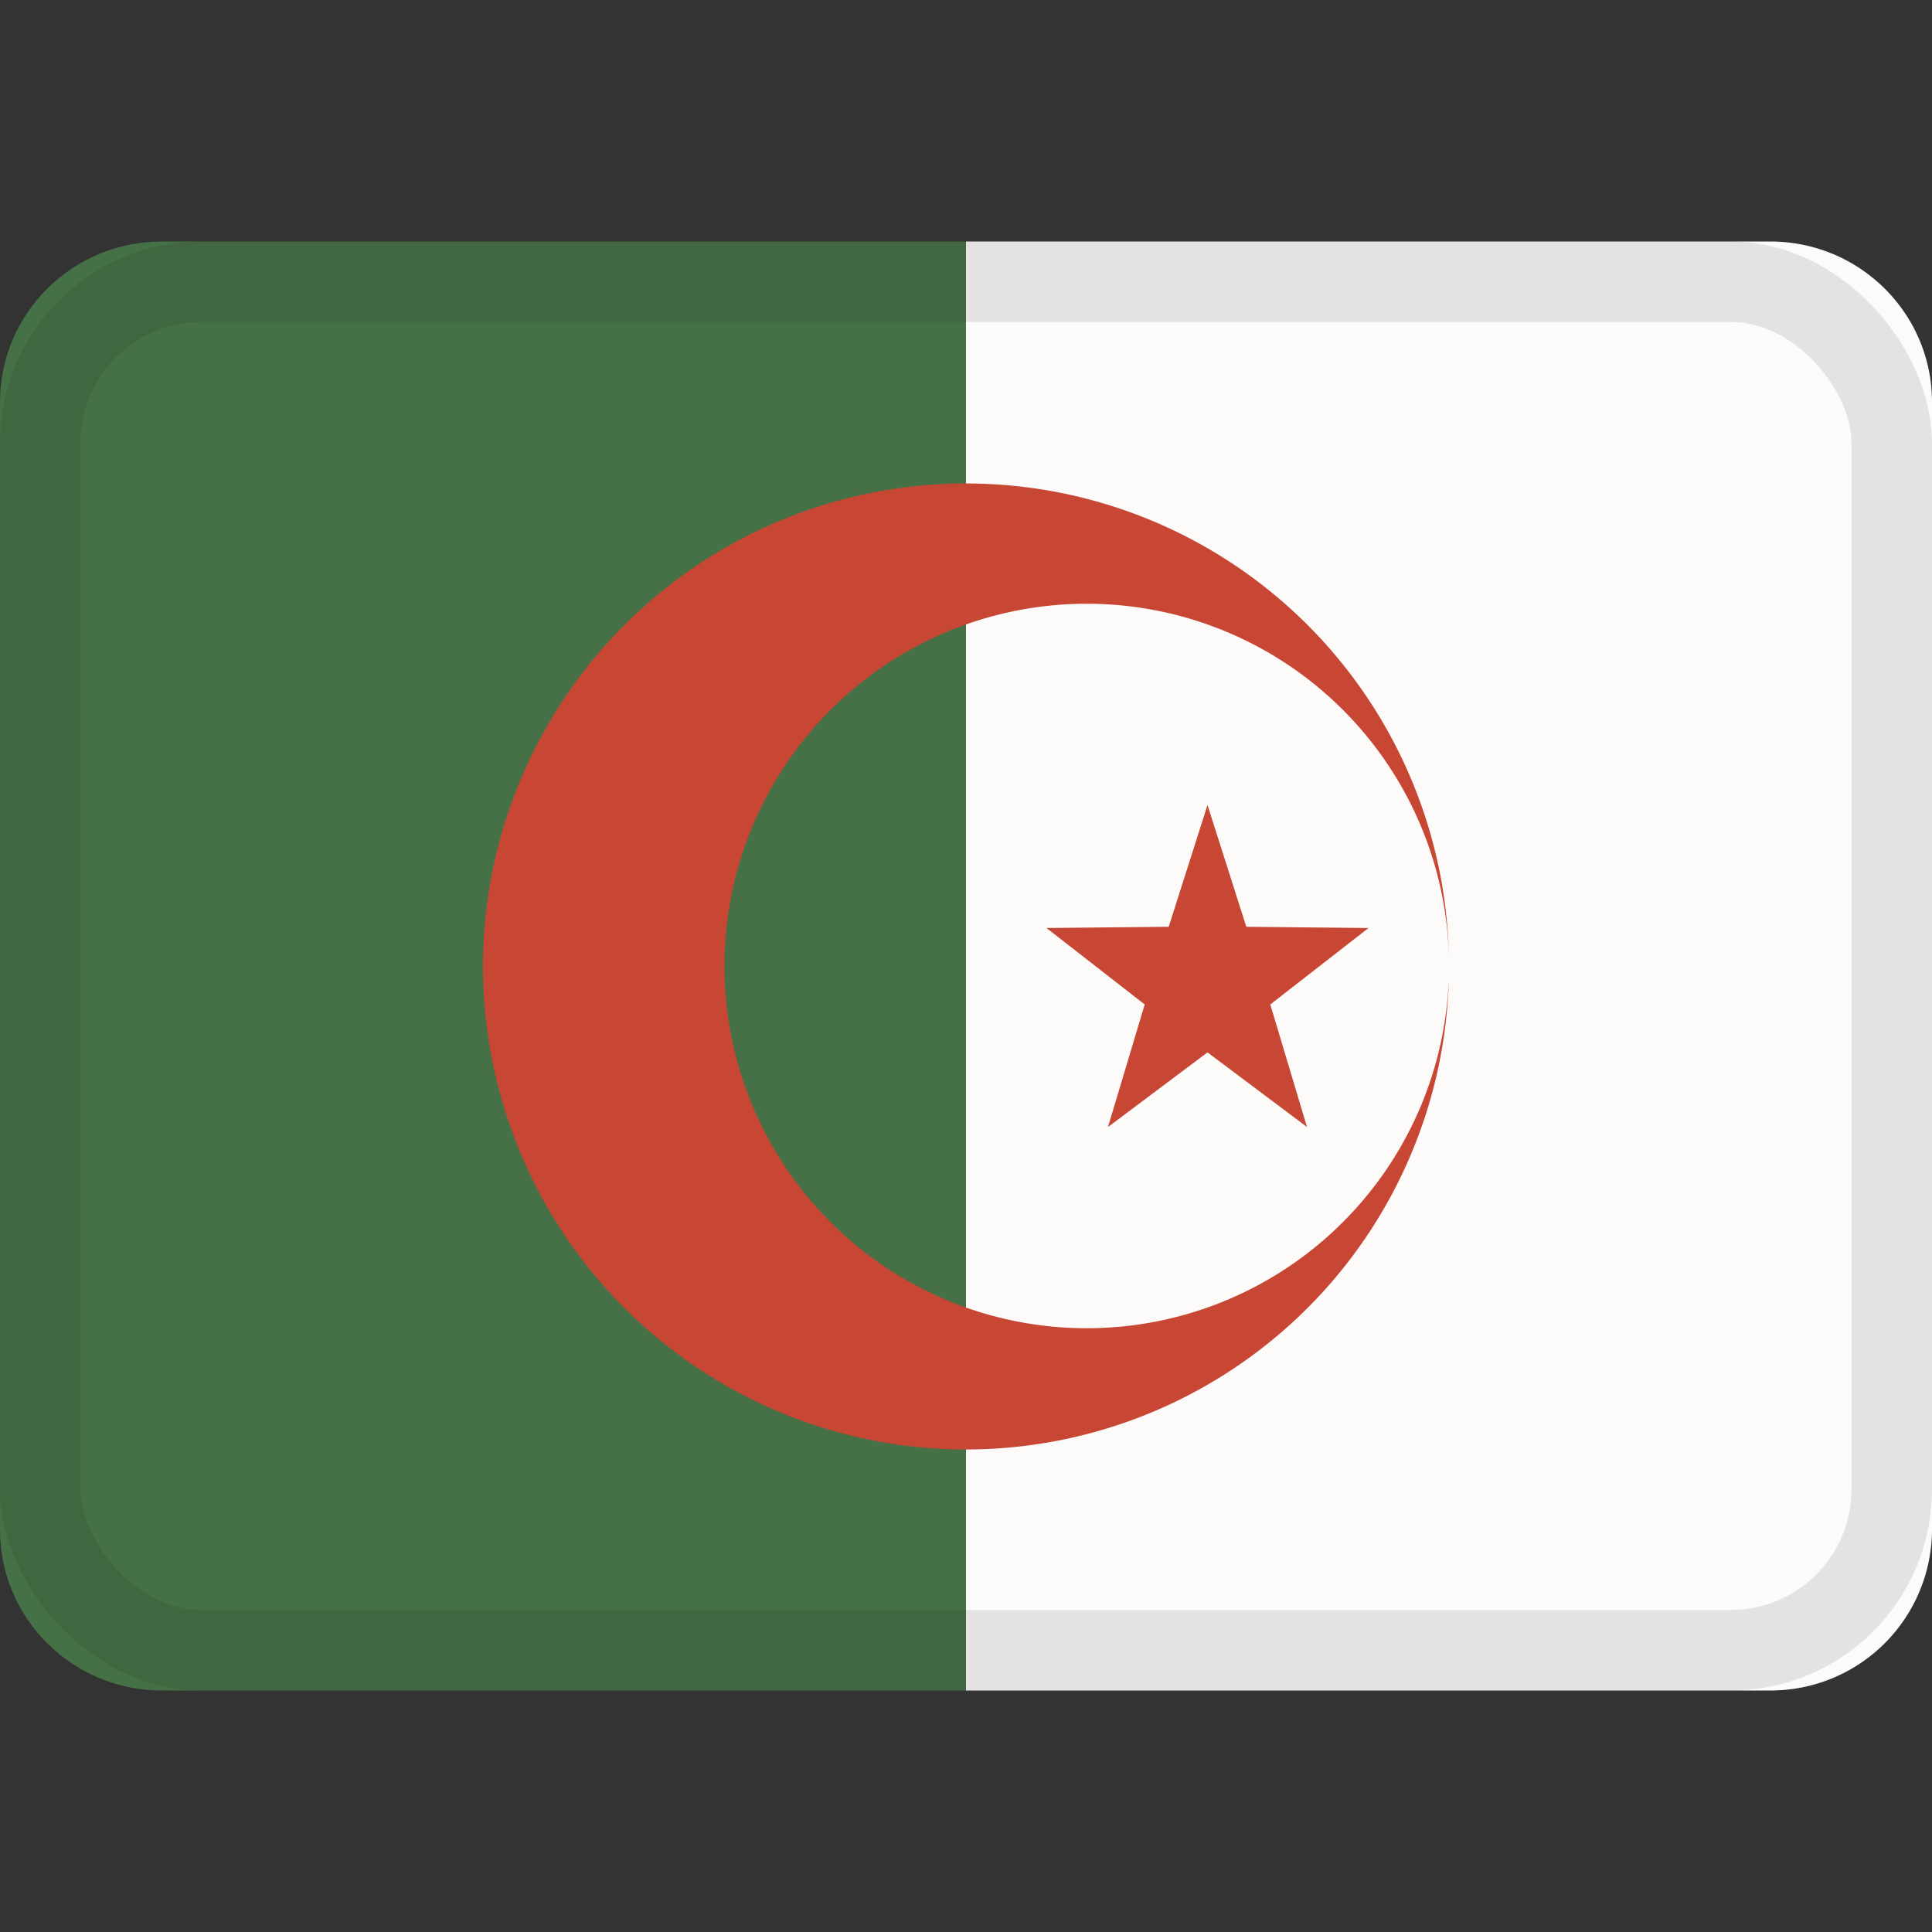 <svg xmlns="http://www.w3.org/2000/svg" viewBox="0 0 24 24"><rect x="0" y="0" width="24" height="24" fill="#333333" stroke="none"/><g fill="none" fill-rule="evenodd"><path fill="#467146" d="M0 19.005C0 20.107.902 21 2.009 21H12V3H2.009C.899 3 0 3.893 0 4.995z"/><path fill="#fcfbfa" d="M24 19.005A2.004 2.004 0 0 1 21.991 21H12V3h9.991C23.101 3 24 3.893 24 4.995z"/><path fill="#c74634" d="M17.996 12.225A6 6 0 1 1 18 12a4.5 4.5 0 1 0-.005.212z"/><path fill="#c74634" d="M15 13.073 13.764 14l.456-1.522-1.22-.95 1.518-.015L15 10l.482 1.513 1.518.015-1.22.95.456 1.522z"/><rect width="23" height="17" x=".5" y="3.5" stroke="#100f0e" opacity=".1" rx="2"/></g></svg>
